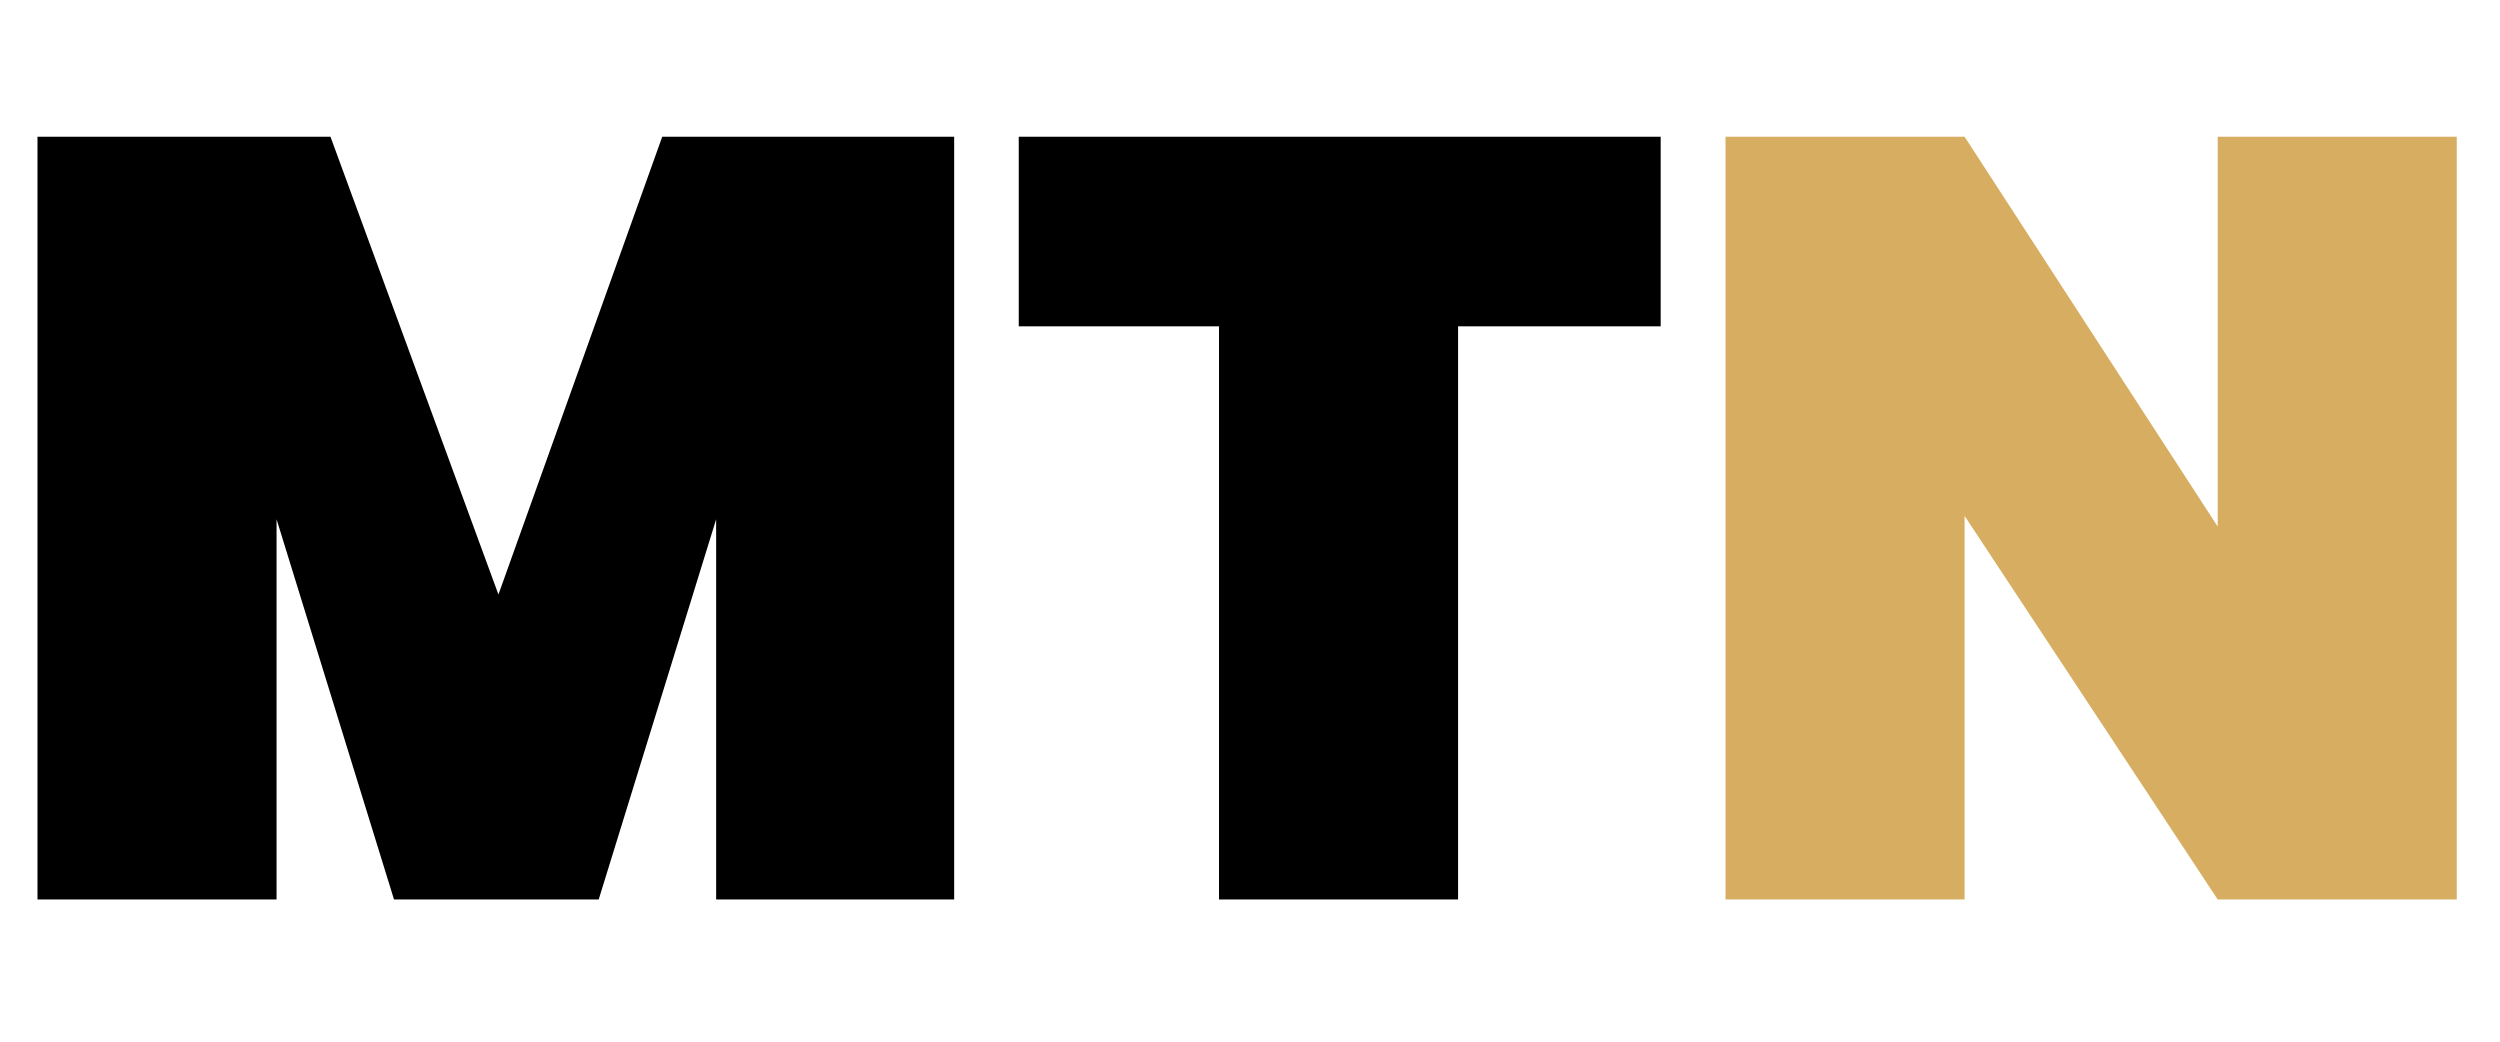 <?xml version="1.0" encoding="UTF-8"?><svg id="LOGO" xmlns="http://www.w3.org/2000/svg" viewBox="0 0 96 40"><defs><style>.cls-1{fill:#d7ae61;}</style></defs><g id="Layer_1-2"><path d="m1.44,5.25h11.25l6.45,17.58,6.29-17.58h11.21v29.29h-9.14v-14.6l-4.51,14.6h-7.86l-4.51-14.6v14.6H1.44V5.25Z"/><path d="m39.12,5.25h24.65v7.28h-7.78v22.01h-9.18V12.53h-7.69v-7.28h0Z"/><path class="cls-1" d="m94.34,5.25v29.29h-9.18l-9.72-14.73v14.73h-9.18V5.25h9.18l9.72,14.97V5.25h9.18Z"/></g></svg>